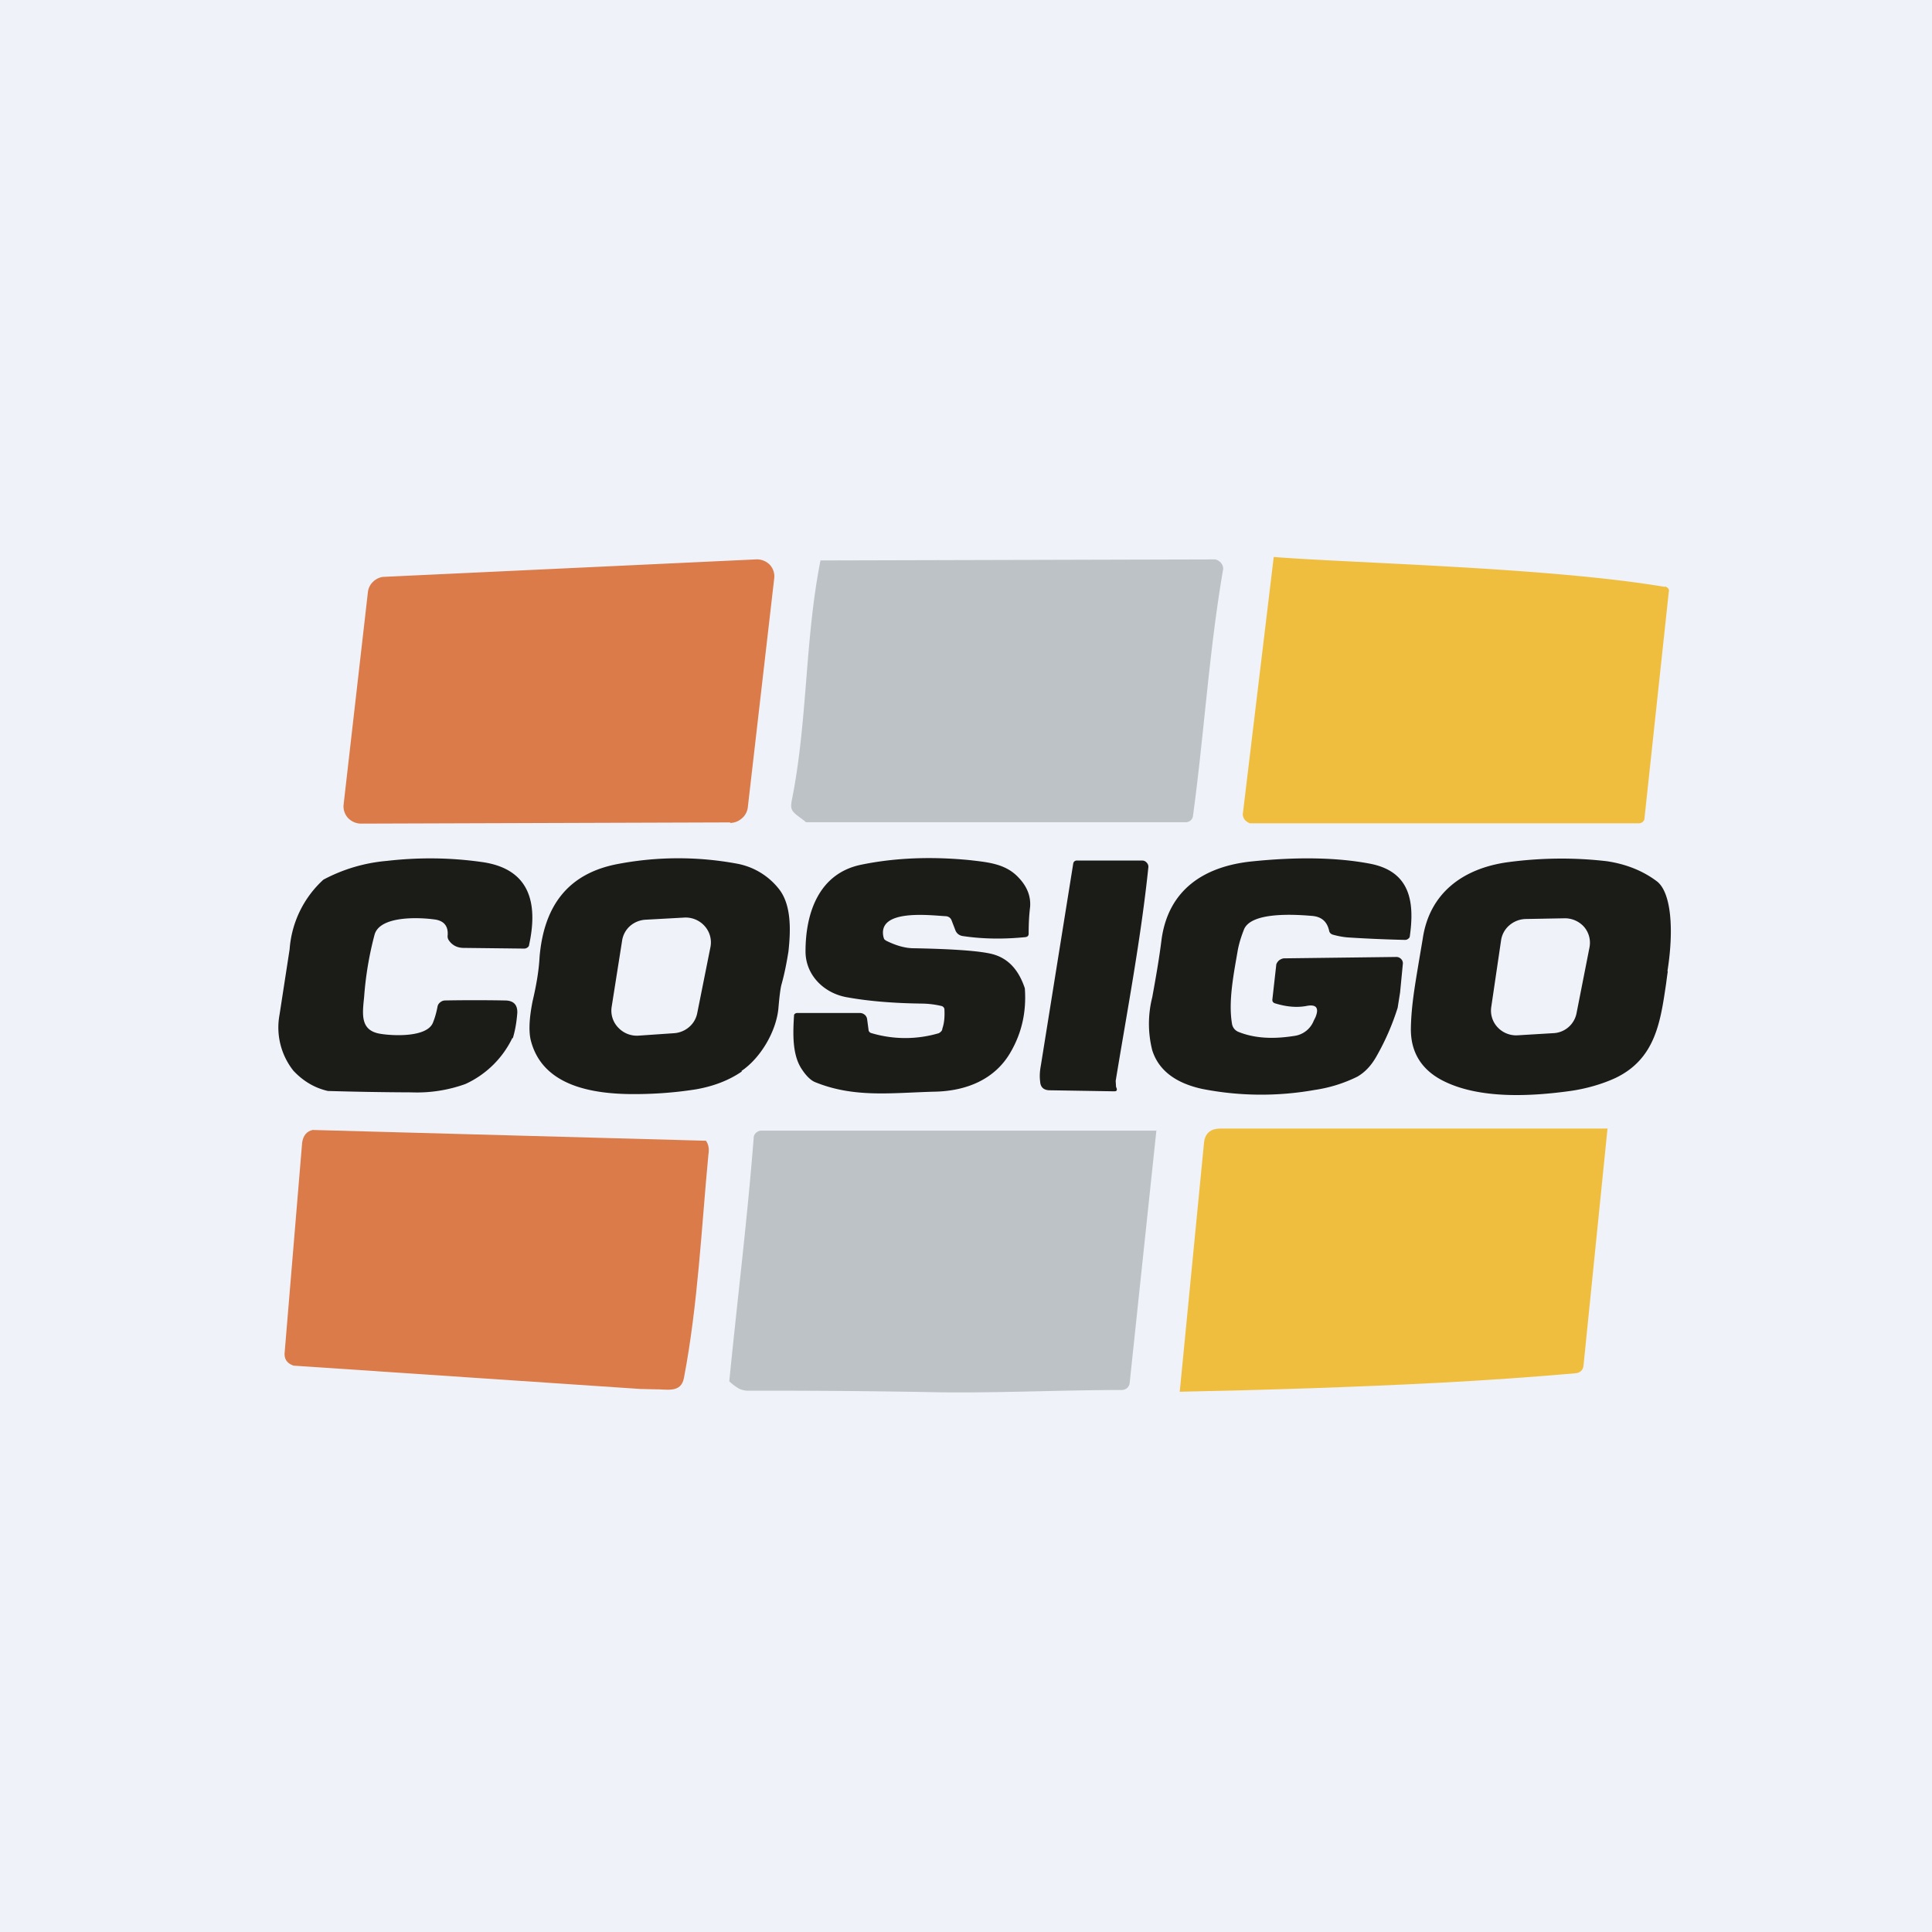 <?xml version="1.0" encoding="UTF-8"?>
<!-- generated by Finnhub -->
<svg viewBox="0 0 55.5 55.5" xmlns="http://www.w3.org/2000/svg">
<path d="M 0,0 H 55.5 V 55.5 H 0 Z" fill="rgb(239, 242, 248)"/>
<path d="M 23.14,23.605 C 22.77,23.32 22.68,23.31 22.75,22.97 C 23.2,20.72 23.12,18.37 23.57,16.1 L 34.91,16.07 A 0.3,0.3 0 0,1 35.09,16.19 C 35.13,16.25 35.15,16.32 35.13,16.39 C 34.73,18.73 34.59,21.09 34.27,23.44 A 0.2,0.2 0 0,1 34.2,23.57 A 0.22,0.22 0 0,1 34.05,23.62 H 23.15 Z" fill="rgb(188, 194, 197)"/>
<path d="M 47.83,16.845 C 47.87,16.86 47.9,16.88 47.92,16.9 C 47.94,16.93 47.95,16.96 47.94,16.99 L 47.24,23.51 C 47.24,23.55 47.22,23.58 47.19,23.61 A 0.17,0.17 0 0,1 47.08,23.65 H 35.9 C 35.8,23.6 35.72,23.55 35.7,23.4 L 36.59,16 C 38.87,16.18 44.52,16.3 47.83,16.86 Z" fill="rgb(240, 190, 63)"/>
<path d="M 20.97,23.625 L 10.38,23.66 A 0.52,0.52 0 0,1 10,23.5 A 0.49,0.49 0 0,1 9.87,23.12 L 10.57,17 A 0.48,0.48 0 0,1 10.73,16.7 C 10.82,16.62 10.93,16.57 11.05,16.57 L 21.71,16.07 A 0.52,0.52 0 0,1 22.11,16.22 A 0.49,0.49 0 0,1 22.24,16.62 L 21.48,23.21 A 0.49,0.49 0 0,1 21.31,23.51 A 0.51,0.51 0 0,1 20.98,23.64 Z" fill="rgb(218, 123, 73)"/>
<path d="M 14.72,29.815 A 2.78,2.78 0 0,1 13.37,31.14 A 4.1,4.1 0 0,1 11.82,31.38 A 94.43,94.43 0 0,1 9.42,31.34 C 9.06,31.26 8.72,31.07 8.43,30.76 A 2,2 0 0,1 8.03,29.15 L 8.32,27.27 A 3,3 0 0,1 9.29,25.27 A 4.73,4.73 0 0,1 11.12,24.73 C 11.99,24.63 12.89,24.63 13.82,24.76 C 15.26,24.95 15.45,25.99 15.2,27.14 C 15.2,27.17 15.18,27.2 15.15,27.22 A 0.15,0.15 0 0,1 15.06,27.25 L 13.32,27.23 C 13.12,27.23 12.97,27.14 12.88,26.99 A 0.2,0.2 0 0,1 12.86,26.87 C 12.88,26.6 12.75,26.44 12.46,26.41 C 12.01,26.35 10.91,26.31 10.76,26.85 A 9.73,9.73 0 0,0 10.46,28.64 C 10.41,29.14 10.34,29.61 10.94,29.7 C 11.32,29.76 12.28,29.8 12.44,29.37 C 12.5,29.22 12.54,29.07 12.57,28.91 C 12.58,28.86 12.61,28.82 12.65,28.79 A 0.22,0.22 0 0,1 12.78,28.74 A 47.5,47.5 0 0,1 14.5,28.74 C 14.75,28.74 14.87,28.86 14.86,29.1 C 14.84,29.36 14.8,29.6 14.73,29.83 Z M 29.44,28.39 C 29.49,29.07 29.35,29.67 29.04,30.21 C 28.59,31.01 27.76,31.34 26.86,31.36 C 25.63,31.39 24.54,31.55 23.4,31.08 C 23.29,31.03 23.16,30.91 23.03,30.71 C 22.75,30.29 22.78,29.66 22.81,29.17 C 22.81,29.15 22.82,29.13 22.84,29.12 A 0.09,0.09 0 0,1 22.9,29.1 H 24.7 C 24.76,29.1 24.8,29.12 24.84,29.15 A 0.2,0.2 0 0,1 24.91,29.28 L 24.95,29.58 C 24.95,29.63 24.99,29.67 25.04,29.68 A 3.4,3.4 0 0,0 26.97,29.68 C 27.02,29.65 27.07,29.61 27.07,29.55 C 27.13,29.38 27.14,29.19 27.13,28.99 A 0.1,0.1 0 0,0 27.1,28.93 A 0.11,0.11 0 0,0 27.05,28.9 A 2.58,2.58 0 0,0 26.5,28.83 C 25.67,28.82 24.95,28.76 24.34,28.65 C 23.68,28.54 23.14,28.02 23.14,27.33 C 23.14,26.23 23.52,25.09 24.74,24.84 C 25.71,24.64 26.76,24.6 27.87,24.71 C 28.38,24.77 28.89,24.81 29.26,25.21 C 29.51,25.47 29.62,25.76 29.59,26.07 C 29.56,26.31 29.55,26.57 29.55,26.82 C 29.55,26.88 29.52,26.91 29.46,26.92 C 28.87,26.98 28.26,26.98 27.66,26.89 A 0.28,0.28 0 0,1 27.52,26.83 A 0.27,0.27 0 0,1 27.44,26.71 L 27.34,26.45 A 0.2,0.2 0 0,0 27.28,26.36 A 0.2,0.2 0 0,0 27.18,26.32 C 26.76,26.3 25.19,26.09 25.38,26.92 L 25.4,26.98 L 25.45,27.02 C 25.73,27.16 26,27.24 26.25,27.24 C 27.32,27.26 28.05,27.31 28.43,27.39 C 28.92,27.49 29.25,27.82 29.44,28.39 Z M 40.22,28.51 L 40.15,28.95 A 7.1,7.1 0 0,1 39.55,30.33 C 39.39,30.62 39.2,30.81 38.99,30.93 A 4.1,4.1 0 0,1 37.77,31.31 A 8.77,8.77 0 0,1 34.53,31.28 C 33.76,31.11 33.28,30.74 33.1,30.17 A 3.1,3.1 0 0,1 33.1,28.65 C 33.2,28.1 33.3,27.54 33.37,26.97 C 33.57,25.57 34.57,24.9 35.92,24.75 C 37.25,24.61 38.4,24.63 39.35,24.81 C 40.51,25.03 40.64,25.9 40.5,26.89 C 40.5,26.92 40.48,26.95 40.45,26.97 A 0.14,0.14 0 0,1 40.35,27 A 39.7,39.7 0 0,1 38.73,26.93 C 38.59,26.92 38.43,26.89 38.29,26.85 A 0.16,0.16 0 0,1 38.21,26.8 A 0.15,0.15 0 0,1 38.18,26.73 C 38.12,26.47 37.96,26.33 37.68,26.31 C 37.2,26.27 35.96,26.19 35.74,26.69 C 35.66,26.89 35.6,27.08 35.56,27.28 C 35.45,27.93 35.28,28.74 35.39,29.4 A 0.3,0.3 0 0,0 35.57,29.64 C 36.01,29.82 36.54,29.86 37.17,29.76 A 0.7,0.7 0 0,0 37.74,29.32 L 37.79,29.22 C 37.9,28.95 37.81,28.84 37.52,28.9 C 37.24,28.95 36.94,28.92 36.62,28.82 C 36.57,28.8 36.55,28.77 36.55,28.72 L 36.66,27.74 C 36.66,27.68 36.7,27.63 36.74,27.59 C 36.78,27.56 36.84,27.53 36.89,27.53 L 40.12,27.49 A 0.19,0.19 0 0,1 40.25,27.55 A 0.17,0.17 0 0,1 40.3,27.68 L 40.22,28.51 Z M 32.05,31.05 L 32.06,31.22 L 32.08,31.27 C 32.09,31.32 32.08,31.35 32.01,31.35 L 30.16,31.32 C 29.99,31.32 29.89,31.24 29.88,31.07 C 29.86,30.92 29.87,30.77 29.9,30.61 L 30.83,24.81 A 0.1,0.1 0 0,1 30.87,24.74 A 0.11,0.11 0 0,1 30.94,24.72 H 32.82 A 0.17,0.17 0 0,1 32.94,24.78 A 0.17,0.17 0 0,1 32.99,24.9 C 32.78,26.94 32.38,29.04 32.05,31.05 Z" fill="rgb(27, 27, 24)"/>
<path d="M 21.3,30.765 C 21.84,30.4 22.29,29.65 22.36,28.98 C 22.39,28.62 22.42,28.39 22.45,28.28 C 22.54,27.96 22.6,27.64 22.65,27.33 C 22.71,26.77 22.75,26 22.37,25.53 A 1.99,1.99 0 0,0 21.17,24.81 A 9.25,9.25 0 0,0 17.8,24.81 C 16.26,25.08 15.62,26.09 15.5,27.49 C 15.48,27.88 15.41,28.29 15.3,28.76 C 15.2,29.26 15.18,29.66 15.26,29.93 C 15.61,31.19 17,31.43 18.21,31.43 C 18.85,31.43 19.45,31.38 20.01,31.29 C 20.51,31.2 20.95,31.03 21.31,30.78 Z M 17.87,27.03 L 17.57,28.93 A 0.7,0.7 0 0,0 17.77,29.53 A 0.73,0.73 0 0,0 18.35,29.75 L 19.37,29.68 A 0.74,0.74 0 0,0 19.8,29.5 A 0.7,0.7 0 0,0 20.03,29.1 L 20.41,27.2 A 0.7,0.7 0 0,0 20.24,26.6 A 0.73,0.73 0 0,0 19.64,26.36 L 18.55,26.42 A 0.74,0.74 0 0,0 18.1,26.6 A 0.7,0.7 0 0,0 17.87,27.03 Z M 47.9,27.9 C 48.09,26.71 48.01,25.64 47.6,25.32 C 47.19,25.01 46.7,24.82 46.16,24.74 C 45.22,24.63 44.26,24.64 43.3,24.77 C 42.02,24.95 41.06,25.66 40.87,26.97 L 40.75,27.68 C 40.65,28.29 40.54,28.9 40.53,29.54 C 40.52,30.22 40.83,30.74 41.48,31.06 C 42.51,31.57 43.96,31.5 45.11,31.34 C 45.54,31.28 46.01,31.15 46.4,30.97 C 47.56,30.42 47.7,29.34 47.86,28.27 A 28,28 0 0,1 47.91,27.9 Z M 43.12,27.02 L 42.84,28.92 A 0.7,0.7 0 0,0 43.03,29.52 A 0.73,0.73 0 0,0 43.61,29.74 L 44.61,29.68 A 0.71,0.71 0 0,0 45.29,29.1 L 45.66,27.22 A 0.7,0.7 0 0,0 45.5,26.62 A 0.74,0.74 0 0,0 44.92,26.38 L 43.82,26.4 A 0.75,0.75 0 0,0 43.36,26.58 A 0.7,0.7 0 0,0 43.12,27.02 Z" fill="rgb(27, 27, 24)" fill-rule="evenodd"/>
<path d="M 20.27,32.755 C 20.35,32.86 20.38,32.99 20.35,33.17 C 20.15,35.27 20.05,37.47 19.65,39.57 C 19.57,40.04 19.14,39.9 18.79,39.91 L 18.39,39.9 L 8.43,39.23 C 8.23,39.16 8.15,39.02 8.18,38.82 L 8.68,32.82 C 8.71,32.62 8.81,32.5 8.98,32.46 L 20.28,32.77 Z" fill="rgb(218, 123, 73)"/>
<path d="M 33.22,32.465 L 32.45,39.74 A 0.23,0.23 0 0,1 32.37,39.88 A 0.25,0.25 0 0,1 32.21,39.93 C 30.39,39.93 28.48,40.03 26.67,39.99 A 257.5,257.5 0 0,0 21.5,39.95 C 21.4,39.95 21.3,39.93 21.21,39.88 A 1.51,1.51 0 0,1 20.95,39.68 C 21.18,37.35 21.47,35.02 21.65,32.7 C 21.65,32.64 21.67,32.59 21.71,32.55 C 21.75,32.51 21.81,32.48 21.87,32.48 H 33.23 Z" fill="rgb(188, 194, 197)"/>
<path d="M 46.18,32.405 L 45.49,39.22 C 45.48,39.36 45.39,39.44 45.25,39.45 C 44,39.56 42.71,39.65 41.39,39.72 C 38.89,39.85 36.39,39.93 33.89,39.98 L 34.59,32.8 C 34.63,32.54 34.79,32.42 35.06,32.42 H 46.19 Z" fill="rgb(240, 190, 63)"/>
</svg>

